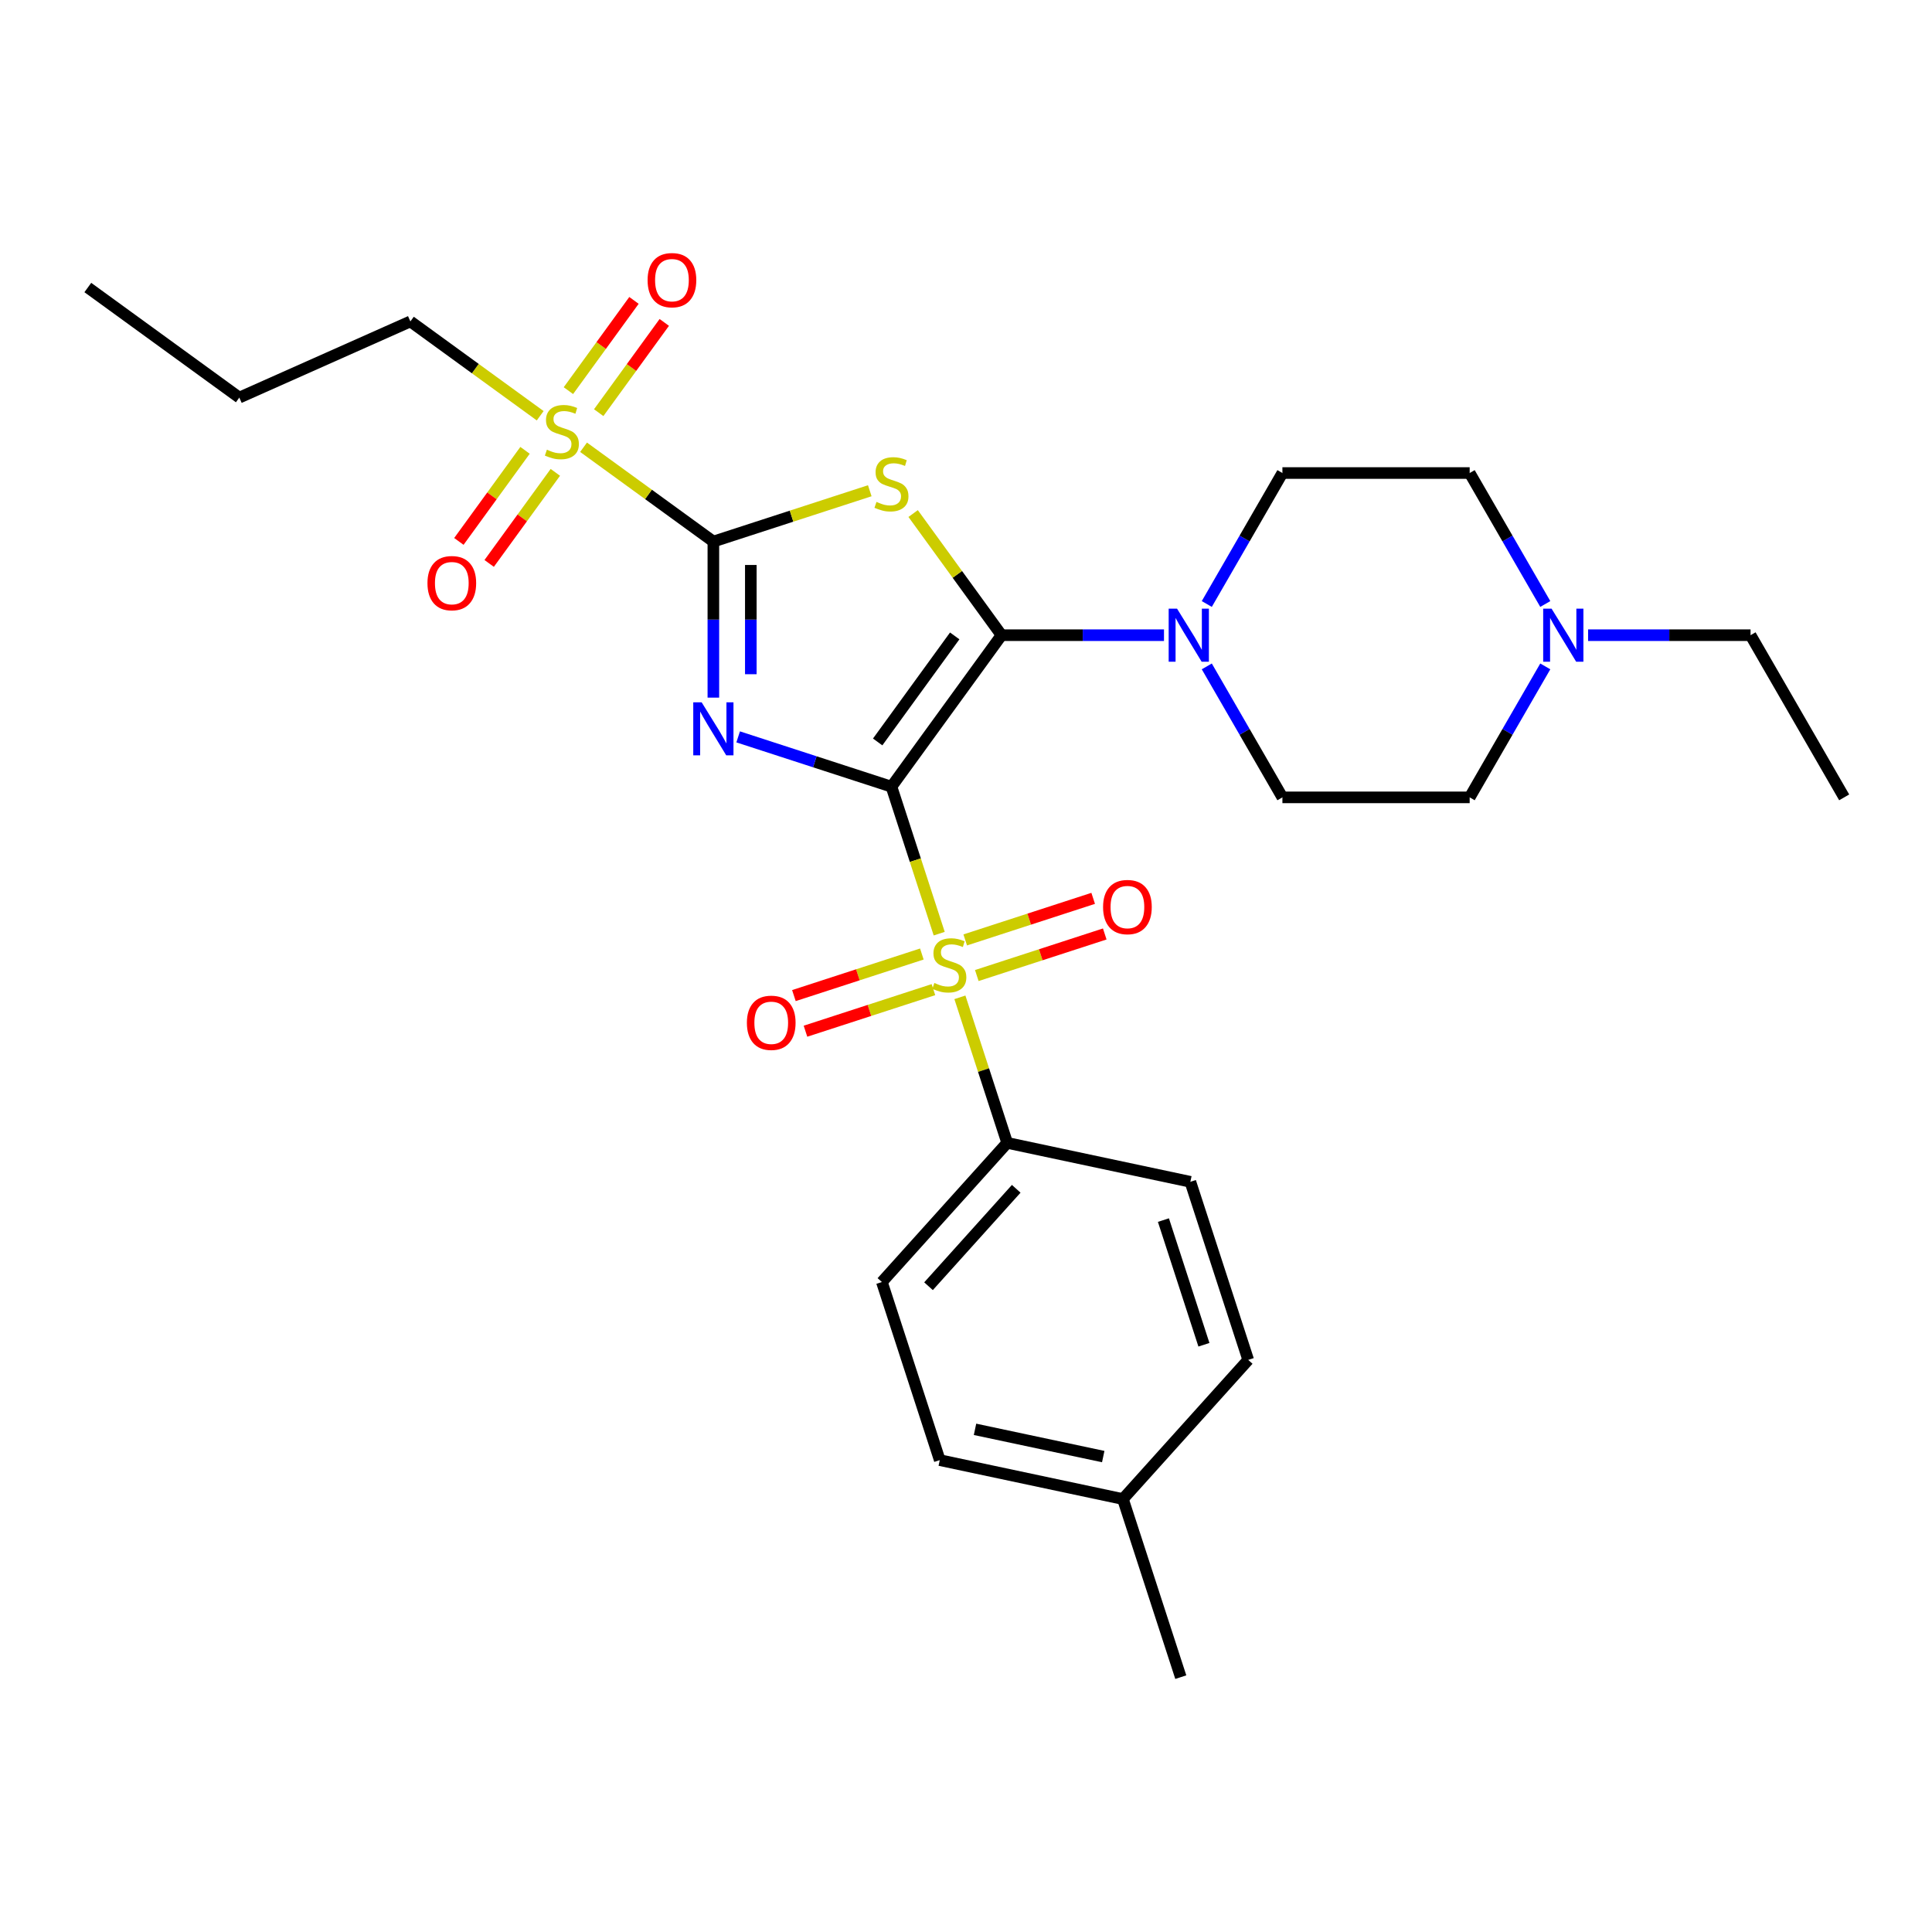 <?xml version='1.0' encoding='iso-8859-1'?>
<svg version='1.1' baseProfile='full'
              xmlns='http://www.w3.org/2000/svg'
                      xmlns:rdkit='http://www.rdkit.org/xml'
                      xmlns:xlink='http://www.w3.org/1999/xlink'
                  xml:space='preserve'
width='1000px' height='1000px' viewBox='0 0 1000 1000'>
<!-- END OF HEADER -->
<rect style='opacity:1.0;fill:#FFFFFF;stroke:none' width='1000' height='1000' x='0' y='0'> </rect>
<path class='bond-0' d='M 461.418,407.188 L 421.744,394.297' style='fill:none;fill-rule:evenodd;stroke:#000000;stroke-width:6px;stroke-linecap:butt;stroke-linejoin:miter;stroke-opacity:1' />
<path class='bond-0' d='M 421.744,394.297 L 382.071,381.407' style='fill:none;fill-rule:evenodd;stroke:#0000FF;stroke-width:6px;stroke-linecap:butt;stroke-linejoin:miter;stroke-opacity:1' />
<path class='bond-1' d='M 461.418,407.188 L 518.388,328.775' style='fill:none;fill-rule:evenodd;stroke:#000000;stroke-width:6px;stroke-linecap:butt;stroke-linejoin:miter;stroke-opacity:1' />
<path class='bond-1' d='M 454.281,384.032 L 494.16,329.143' style='fill:none;fill-rule:evenodd;stroke:#000000;stroke-width:6px;stroke-linecap:butt;stroke-linejoin:miter;stroke-opacity:1' />
<path class='bond-3' d='M 461.418,407.188 L 473.776,445.224' style='fill:none;fill-rule:evenodd;stroke:#000000;stroke-width:6px;stroke-linecap:butt;stroke-linejoin:miter;stroke-opacity:1' />
<path class='bond-3' d='M 473.776,445.224 L 486.135,483.259' style='fill:none;fill-rule:evenodd;stroke:#CCCC00;stroke-width:6px;stroke-linecap:butt;stroke-linejoin:miter;stroke-opacity:1' />
<path class='bond-2' d='M 369.238,361.09 L 369.238,320.701' style='fill:none;fill-rule:evenodd;stroke:#0000FF;stroke-width:6px;stroke-linecap:butt;stroke-linejoin:miter;stroke-opacity:1' />
<path class='bond-2' d='M 369.238,320.701 L 369.238,280.313' style='fill:none;fill-rule:evenodd;stroke:#000000;stroke-width:6px;stroke-linecap:butt;stroke-linejoin:miter;stroke-opacity:1' />
<path class='bond-2' d='M 388.623,348.973 L 388.623,320.701' style='fill:none;fill-rule:evenodd;stroke:#0000FF;stroke-width:6px;stroke-linecap:butt;stroke-linejoin:miter;stroke-opacity:1' />
<path class='bond-2' d='M 388.623,320.701 L 388.623,292.43' style='fill:none;fill-rule:evenodd;stroke:#000000;stroke-width:6px;stroke-linecap:butt;stroke-linejoin:miter;stroke-opacity:1' />
<path class='bond-4' d='M 518.388,328.775 L 495.515,297.293' style='fill:none;fill-rule:evenodd;stroke:#000000;stroke-width:6px;stroke-linecap:butt;stroke-linejoin:miter;stroke-opacity:1' />
<path class='bond-4' d='M 495.515,297.293 L 472.642,265.81' style='fill:none;fill-rule:evenodd;stroke:#CCCC00;stroke-width:6px;stroke-linecap:butt;stroke-linejoin:miter;stroke-opacity:1' />
<path class='bond-6' d='M 518.388,328.775 L 560.434,328.775' style='fill:none;fill-rule:evenodd;stroke:#000000;stroke-width:6px;stroke-linecap:butt;stroke-linejoin:miter;stroke-opacity:1' />
<path class='bond-6' d='M 560.434,328.775 L 602.479,328.775' style='fill:none;fill-rule:evenodd;stroke:#0000FF;stroke-width:6px;stroke-linecap:butt;stroke-linejoin:miter;stroke-opacity:1' />
<path class='bond-5' d='M 369.238,280.313 L 335.643,255.905' style='fill:none;fill-rule:evenodd;stroke:#000000;stroke-width:6px;stroke-linecap:butt;stroke-linejoin:miter;stroke-opacity:1' />
<path class='bond-5' d='M 335.643,255.905 L 302.049,231.497' style='fill:none;fill-rule:evenodd;stroke:#CCCC00;stroke-width:6px;stroke-linecap:butt;stroke-linejoin:miter;stroke-opacity:1' />
<path class='bond-28' d='M 369.238,280.313 L 409.716,267.161' style='fill:none;fill-rule:evenodd;stroke:#000000;stroke-width:6px;stroke-linecap:butt;stroke-linejoin:miter;stroke-opacity:1' />
<path class='bond-28' d='M 409.716,267.161 L 450.194,254.009' style='fill:none;fill-rule:evenodd;stroke:#CCCC00;stroke-width:6px;stroke-linecap:butt;stroke-linejoin:miter;stroke-opacity:1' />
<path class='bond-7' d='M 496.842,516.214 L 509.081,553.881' style='fill:none;fill-rule:evenodd;stroke:#CCCC00;stroke-width:6px;stroke-linecap:butt;stroke-linejoin:miter;stroke-opacity:1' />
<path class='bond-7' d='M 509.081,553.881 L 521.32,591.548' style='fill:none;fill-rule:evenodd;stroke:#000000;stroke-width:6px;stroke-linecap:butt;stroke-linejoin:miter;stroke-opacity:1' />
<path class='bond-8' d='M 505.588,504.939 L 538.702,494.18' style='fill:none;fill-rule:evenodd;stroke:#CCCC00;stroke-width:6px;stroke-linecap:butt;stroke-linejoin:miter;stroke-opacity:1' />
<path class='bond-8' d='M 538.702,494.18 L 571.816,483.421' style='fill:none;fill-rule:evenodd;stroke:#FF0000;stroke-width:6px;stroke-linecap:butt;stroke-linejoin:miter;stroke-opacity:1' />
<path class='bond-8' d='M 499.598,486.503 L 532.712,475.744' style='fill:none;fill-rule:evenodd;stroke:#CCCC00;stroke-width:6px;stroke-linecap:butt;stroke-linejoin:miter;stroke-opacity:1' />
<path class='bond-8' d='M 532.712,475.744 L 565.826,464.985' style='fill:none;fill-rule:evenodd;stroke:#FF0000;stroke-width:6px;stroke-linecap:butt;stroke-linejoin:miter;stroke-opacity:1' />
<path class='bond-9' d='M 477.15,493.797 L 444.036,504.556' style='fill:none;fill-rule:evenodd;stroke:#CCCC00;stroke-width:6px;stroke-linecap:butt;stroke-linejoin:miter;stroke-opacity:1' />
<path class='bond-9' d='M 444.036,504.556 L 410.922,515.316' style='fill:none;fill-rule:evenodd;stroke:#FF0000;stroke-width:6px;stroke-linecap:butt;stroke-linejoin:miter;stroke-opacity:1' />
<path class='bond-9' d='M 483.14,512.233 L 450.026,522.992' style='fill:none;fill-rule:evenodd;stroke:#CCCC00;stroke-width:6px;stroke-linecap:butt;stroke-linejoin:miter;stroke-opacity:1' />
<path class='bond-9' d='M 450.026,522.992 L 416.912,533.752' style='fill:none;fill-rule:evenodd;stroke:#FF0000;stroke-width:6px;stroke-linecap:butt;stroke-linejoin:miter;stroke-opacity:1' />
<path class='bond-11' d='M 271.76,233.094 L 254.635,256.664' style='fill:none;fill-rule:evenodd;stroke:#CCCC00;stroke-width:6px;stroke-linecap:butt;stroke-linejoin:miter;stroke-opacity:1' />
<path class='bond-11' d='M 254.635,256.664 L 237.511,280.234' style='fill:none;fill-rule:evenodd;stroke:#FF0000;stroke-width:6px;stroke-linecap:butt;stroke-linejoin:miter;stroke-opacity:1' />
<path class='bond-11' d='M 287.442,244.488 L 270.318,268.058' style='fill:none;fill-rule:evenodd;stroke:#CCCC00;stroke-width:6px;stroke-linecap:butt;stroke-linejoin:miter;stroke-opacity:1' />
<path class='bond-11' d='M 270.318,268.058 L 253.193,291.628' style='fill:none;fill-rule:evenodd;stroke:#FF0000;stroke-width:6px;stroke-linecap:butt;stroke-linejoin:miter;stroke-opacity:1' />
<path class='bond-12' d='M 309.89,213.592 L 326.859,190.235' style='fill:none;fill-rule:evenodd;stroke:#CCCC00;stroke-width:6px;stroke-linecap:butt;stroke-linejoin:miter;stroke-opacity:1' />
<path class='bond-12' d='M 326.859,190.235 L 343.829,166.879' style='fill:none;fill-rule:evenodd;stroke:#FF0000;stroke-width:6px;stroke-linecap:butt;stroke-linejoin:miter;stroke-opacity:1' />
<path class='bond-12' d='M 294.207,202.198 L 311.177,178.841' style='fill:none;fill-rule:evenodd;stroke:#CCCC00;stroke-width:6px;stroke-linecap:butt;stroke-linejoin:miter;stroke-opacity:1' />
<path class='bond-12' d='M 311.177,178.841 L 328.146,155.485' style='fill:none;fill-rule:evenodd;stroke:#FF0000;stroke-width:6px;stroke-linecap:butt;stroke-linejoin:miter;stroke-opacity:1' />
<path class='bond-19' d='M 279.601,215.188 L 246.006,190.78' style='fill:none;fill-rule:evenodd;stroke:#CCCC00;stroke-width:6px;stroke-linecap:butt;stroke-linejoin:miter;stroke-opacity:1' />
<path class='bond-19' d='M 246.006,190.78 L 212.412,166.372' style='fill:none;fill-rule:evenodd;stroke:#000000;stroke-width:6px;stroke-linecap:butt;stroke-linejoin:miter;stroke-opacity:1' />
<path class='bond-13' d='M 624.635,312.628 L 644.204,278.732' style='fill:none;fill-rule:evenodd;stroke:#0000FF;stroke-width:6px;stroke-linecap:butt;stroke-linejoin:miter;stroke-opacity:1' />
<path class='bond-13' d='M 644.204,278.732 L 663.774,244.837' style='fill:none;fill-rule:evenodd;stroke:#000000;stroke-width:6px;stroke-linecap:butt;stroke-linejoin:miter;stroke-opacity:1' />
<path class='bond-14' d='M 624.635,344.923 L 644.204,378.818' style='fill:none;fill-rule:evenodd;stroke:#0000FF;stroke-width:6px;stroke-linecap:butt;stroke-linejoin:miter;stroke-opacity:1' />
<path class='bond-14' d='M 644.204,378.818 L 663.774,412.714' style='fill:none;fill-rule:evenodd;stroke:#000000;stroke-width:6px;stroke-linecap:butt;stroke-linejoin:miter;stroke-opacity:1' />
<path class='bond-15' d='M 521.32,591.548 L 456.465,663.577' style='fill:none;fill-rule:evenodd;stroke:#000000;stroke-width:6px;stroke-linecap:butt;stroke-linejoin:miter;stroke-opacity:1' />
<path class='bond-15' d='M 525.998,615.323 L 480.599,665.743' style='fill:none;fill-rule:evenodd;stroke:#000000;stroke-width:6px;stroke-linecap:butt;stroke-linejoin:miter;stroke-opacity:1' />
<path class='bond-16' d='M 521.32,591.548 L 616.126,611.7' style='fill:none;fill-rule:evenodd;stroke:#000000;stroke-width:6px;stroke-linecap:butt;stroke-linejoin:miter;stroke-opacity:1' />
<path class='bond-10' d='M 799.837,344.923 L 780.267,378.818' style='fill:none;fill-rule:evenodd;stroke:#0000FF;stroke-width:6px;stroke-linecap:butt;stroke-linejoin:miter;stroke-opacity:1' />
<path class='bond-10' d='M 780.267,378.818 L 760.698,412.714' style='fill:none;fill-rule:evenodd;stroke:#000000;stroke-width:6px;stroke-linecap:butt;stroke-linejoin:miter;stroke-opacity:1' />
<path class='bond-23' d='M 821.992,328.775 L 864.038,328.775' style='fill:none;fill-rule:evenodd;stroke:#0000FF;stroke-width:6px;stroke-linecap:butt;stroke-linejoin:miter;stroke-opacity:1' />
<path class='bond-23' d='M 864.038,328.775 L 906.084,328.775' style='fill:none;fill-rule:evenodd;stroke:#000000;stroke-width:6px;stroke-linecap:butt;stroke-linejoin:miter;stroke-opacity:1' />
<path class='bond-29' d='M 799.837,312.628 L 780.267,278.732' style='fill:none;fill-rule:evenodd;stroke:#0000FF;stroke-width:6px;stroke-linecap:butt;stroke-linejoin:miter;stroke-opacity:1' />
<path class='bond-29' d='M 780.267,278.732 L 760.698,244.837' style='fill:none;fill-rule:evenodd;stroke:#000000;stroke-width:6px;stroke-linecap:butt;stroke-linejoin:miter;stroke-opacity:1' />
<path class='bond-18' d='M 663.774,244.837 L 760.698,244.837' style='fill:none;fill-rule:evenodd;stroke:#000000;stroke-width:6px;stroke-linecap:butt;stroke-linejoin:miter;stroke-opacity:1' />
<path class='bond-17' d='M 663.774,412.714 L 760.698,412.714' style='fill:none;fill-rule:evenodd;stroke:#000000;stroke-width:6px;stroke-linecap:butt;stroke-linejoin:miter;stroke-opacity:1' />
<path class='bond-20' d='M 456.465,663.577 L 486.417,755.757' style='fill:none;fill-rule:evenodd;stroke:#000000;stroke-width:6px;stroke-linecap:butt;stroke-linejoin:miter;stroke-opacity:1' />
<path class='bond-21' d='M 616.126,611.7 L 646.077,703.88' style='fill:none;fill-rule:evenodd;stroke:#000000;stroke-width:6px;stroke-linecap:butt;stroke-linejoin:miter;stroke-opacity:1' />
<path class='bond-21' d='M 602.183,631.517 L 623.148,696.043' style='fill:none;fill-rule:evenodd;stroke:#000000;stroke-width:6px;stroke-linecap:butt;stroke-linejoin:miter;stroke-opacity:1' />
<path class='bond-25' d='M 212.412,166.372 L 123.868,205.795' style='fill:none;fill-rule:evenodd;stroke:#000000;stroke-width:6px;stroke-linecap:butt;stroke-linejoin:miter;stroke-opacity:1' />
<path class='bond-30' d='M 486.417,755.757 L 581.222,775.908' style='fill:none;fill-rule:evenodd;stroke:#000000;stroke-width:6px;stroke-linecap:butt;stroke-linejoin:miter;stroke-opacity:1' />
<path class='bond-30' d='M 504.668,739.818 L 571.032,753.924' style='fill:none;fill-rule:evenodd;stroke:#000000;stroke-width:6px;stroke-linecap:butt;stroke-linejoin:miter;stroke-opacity:1' />
<path class='bond-22' d='M 646.077,703.88 L 581.222,775.908' style='fill:none;fill-rule:evenodd;stroke:#000000;stroke-width:6px;stroke-linecap:butt;stroke-linejoin:miter;stroke-opacity:1' />
<path class='bond-24' d='M 581.222,775.908 L 611.173,868.088' style='fill:none;fill-rule:evenodd;stroke:#000000;stroke-width:6px;stroke-linecap:butt;stroke-linejoin:miter;stroke-opacity:1' />
<path class='bond-26' d='M 906.084,328.775 L 954.545,412.714' style='fill:none;fill-rule:evenodd;stroke:#000000;stroke-width:6px;stroke-linecap:butt;stroke-linejoin:miter;stroke-opacity:1' />
<path class='bond-27' d='M 123.868,205.795 L 45.455,148.825' style='fill:none;fill-rule:evenodd;stroke:#000000;stroke-width:6px;stroke-linecap:butt;stroke-linejoin:miter;stroke-opacity:1' />
<path  class='atom-1' d='M 363.17 363.513
L 372.165 378.051
Q 373.057 379.486, 374.491 382.083
Q 375.926 384.681, 376.003 384.836
L 376.003 363.513
L 379.648 363.513
L 379.648 390.961
L 375.887 390.961
L 366.233 375.066
Q 365.109 373.205, 363.907 371.073
Q 362.744 368.94, 362.395 368.281
L 362.395 390.961
L 358.828 390.961
L 358.828 363.513
L 363.17 363.513
' fill='#0000FF'/>
<path  class='atom-4' d='M 483.615 508.789
Q 483.925 508.906, 485.205 509.448
Q 486.484 509.991, 487.88 510.34
Q 489.314 510.65, 490.71 510.65
Q 493.307 510.65, 494.82 509.41
Q 496.332 508.13, 496.332 505.92
Q 496.332 504.408, 495.556 503.478
Q 494.82 502.547, 493.656 502.043
Q 492.493 501.539, 490.555 500.958
Q 488.112 500.221, 486.639 499.523
Q 485.205 498.825, 484.158 497.352
Q 483.15 495.879, 483.15 493.398
Q 483.15 489.947, 485.476 487.815
Q 487.841 485.683, 492.493 485.683
Q 495.672 485.683, 499.278 487.195
L 498.386 490.18
Q 495.091 488.823, 492.61 488.823
Q 489.935 488.823, 488.461 489.947
Q 486.988 491.033, 487.027 492.932
Q 487.027 494.406, 487.763 495.297
Q 488.539 496.189, 489.624 496.693
Q 490.749 497.197, 492.61 497.779
Q 495.091 498.554, 496.564 499.329
Q 498.037 500.105, 499.084 501.694
Q 500.17 503.245, 500.17 505.92
Q 500.17 509.72, 497.611 511.774
Q 495.091 513.79, 490.865 513.79
Q 488.423 513.79, 486.562 513.248
Q 484.739 512.744, 482.568 511.852
L 483.615 508.789
' fill='#CCCC00'/>
<path  class='atom-5' d='M 453.664 259.783
Q 453.974 259.899, 455.254 260.442
Q 456.533 260.985, 457.929 261.334
Q 459.363 261.644, 460.759 261.644
Q 463.356 261.644, 464.868 260.403
Q 466.38 259.124, 466.38 256.914
Q 466.38 255.402, 465.605 254.472
Q 464.868 253.541, 463.705 253.037
Q 462.542 252.533, 460.604 251.952
Q 458.161 251.215, 456.688 250.517
Q 455.254 249.819, 454.207 248.346
Q 453.199 246.873, 453.199 244.392
Q 453.199 240.941, 455.525 238.809
Q 457.89 236.677, 462.542 236.677
Q 465.721 236.677, 469.327 238.189
L 468.435 241.174
Q 465.14 239.817, 462.659 239.817
Q 459.983 239.817, 458.51 240.941
Q 457.037 242.027, 457.076 243.926
Q 457.076 245.4, 457.812 246.291
Q 458.588 247.183, 459.673 247.687
Q 460.798 248.191, 462.659 248.773
Q 465.14 249.548, 466.613 250.323
Q 468.086 251.099, 469.133 252.688
Q 470.219 254.239, 470.219 256.914
Q 470.219 260.714, 467.66 262.768
Q 465.14 264.784, 460.914 264.784
Q 458.471 264.784, 456.61 264.242
Q 454.788 263.738, 452.617 262.846
L 453.664 259.783
' fill='#CCCC00'/>
<path  class='atom-6' d='M 283.071 232.764
Q 283.381 232.88, 284.661 233.423
Q 285.94 233.966, 287.336 234.315
Q 288.77 234.625, 290.166 234.625
Q 292.763 234.625, 294.275 233.384
Q 295.787 232.105, 295.787 229.895
Q 295.787 228.383, 295.012 227.452
Q 294.275 226.522, 293.112 226.018
Q 291.949 225.514, 290.011 224.932
Q 287.568 224.196, 286.095 223.498
Q 284.661 222.8, 283.614 221.327
Q 282.606 219.854, 282.606 217.372
Q 282.606 213.922, 284.932 211.79
Q 287.297 209.657, 291.949 209.657
Q 295.128 209.657, 298.734 211.169
L 297.842 214.155
Q 294.547 212.798, 292.066 212.798
Q 289.39 212.798, 287.917 213.922
Q 286.444 215.007, 286.483 216.907
Q 286.483 218.38, 287.219 219.272
Q 287.995 220.164, 289.08 220.668
Q 290.205 221.172, 292.066 221.753
Q 294.547 222.529, 296.02 223.304
Q 297.493 224.08, 298.54 225.669
Q 299.626 227.22, 299.626 229.895
Q 299.626 233.694, 297.067 235.749
Q 294.547 237.765, 290.321 237.765
Q 287.878 237.765, 286.017 237.222
Q 284.195 236.718, 282.024 235.827
L 283.071 232.764
' fill='#CCCC00'/>
<path  class='atom-7' d='M 609.245 315.051
L 618.239 329.589
Q 619.131 331.024, 620.565 333.621
Q 622 336.219, 622.077 336.374
L 622.077 315.051
L 625.722 315.051
L 625.722 342.5
L 621.961 342.5
L 612.307 326.604
Q 611.183 324.743, 609.981 322.611
Q 608.818 320.479, 608.469 319.819
L 608.469 342.5
L 604.902 342.5
L 604.902 315.051
L 609.245 315.051
' fill='#0000FF'/>
<path  class='atom-9' d='M 570.949 469.495
Q 570.949 462.904, 574.206 459.221
Q 577.462 455.538, 583.549 455.538
Q 589.636 455.538, 592.892 459.221
Q 596.149 462.904, 596.149 469.495
Q 596.149 476.163, 592.854 479.962
Q 589.558 483.723, 583.549 483.723
Q 577.501 483.723, 574.206 479.962
Q 570.949 476.202, 570.949 469.495
M 583.549 480.622
Q 587.736 480.622, 589.985 477.83
Q 592.272 475, 592.272 469.495
Q 592.272 464.106, 589.985 461.392
Q 587.736 458.639, 583.549 458.639
Q 579.362 458.639, 577.075 461.353
Q 574.826 464.067, 574.826 469.495
Q 574.826 475.039, 577.075 477.83
Q 579.362 480.622, 583.549 480.622
' fill='#FF0000'/>
<path  class='atom-10' d='M 386.589 529.397
Q 386.589 522.806, 389.846 519.123
Q 393.102 515.44, 399.189 515.44
Q 405.276 515.44, 408.532 519.123
Q 411.789 522.806, 411.789 529.397
Q 411.789 536.065, 408.494 539.865
Q 405.198 543.625, 399.189 543.625
Q 393.141 543.625, 389.846 539.865
Q 386.589 536.104, 386.589 529.397
M 399.189 540.524
Q 403.376 540.524, 405.625 537.732
Q 407.912 534.902, 407.912 529.397
Q 407.912 524.008, 405.625 521.294
Q 403.376 518.541, 399.189 518.541
Q 395.002 518.541, 392.714 521.255
Q 390.466 523.969, 390.466 529.397
Q 390.466 534.941, 392.714 537.732
Q 395.002 540.524, 399.189 540.524
' fill='#FF0000'/>
<path  class='atom-11' d='M 803.092 315.051
L 812.087 329.589
Q 812.979 331.024, 814.413 333.621
Q 815.847 336.219, 815.925 336.374
L 815.925 315.051
L 819.569 315.051
L 819.569 342.5
L 815.809 342.5
L 806.155 326.604
Q 805.031 324.743, 803.829 322.611
Q 802.666 320.479, 802.317 319.819
L 802.317 342.5
L 798.75 342.5
L 798.75 315.051
L 803.092 315.051
' fill='#0000FF'/>
<path  class='atom-12' d='M 221.254 301.833
Q 221.254 295.243, 224.511 291.56
Q 227.768 287.876, 233.854 287.876
Q 239.941 287.876, 243.198 291.56
Q 246.455 295.243, 246.455 301.833
Q 246.455 308.502, 243.159 312.301
Q 239.864 316.062, 233.854 316.062
Q 227.806 316.062, 224.511 312.301
Q 221.254 308.541, 221.254 301.833
M 233.854 312.96
Q 238.042 312.96, 240.29 310.169
Q 242.578 307.339, 242.578 301.833
Q 242.578 296.444, 240.29 293.731
Q 238.042 290.978, 233.854 290.978
Q 229.667 290.978, 227.38 293.692
Q 225.131 296.406, 225.131 301.833
Q 225.131 307.377, 227.38 310.169
Q 229.667 312.96, 233.854 312.96
' fill='#FF0000'/>
<path  class='atom-13' d='M 335.195 145.007
Q 335.195 138.417, 338.452 134.733
Q 341.708 131.05, 347.795 131.05
Q 353.882 131.05, 357.139 134.733
Q 360.395 138.417, 360.395 145.007
Q 360.395 151.676, 357.1 155.475
Q 353.805 159.236, 347.795 159.236
Q 341.747 159.236, 338.452 155.475
Q 335.195 151.715, 335.195 145.007
M 347.795 156.134
Q 351.982 156.134, 354.231 153.343
Q 356.518 150.513, 356.518 145.007
Q 356.518 139.618, 354.231 136.905
Q 351.982 134.152, 347.795 134.152
Q 343.608 134.152, 341.321 136.866
Q 339.072 139.58, 339.072 145.007
Q 339.072 150.551, 341.321 153.343
Q 343.608 156.134, 347.795 156.134
' fill='#FF0000'/>
</svg>
